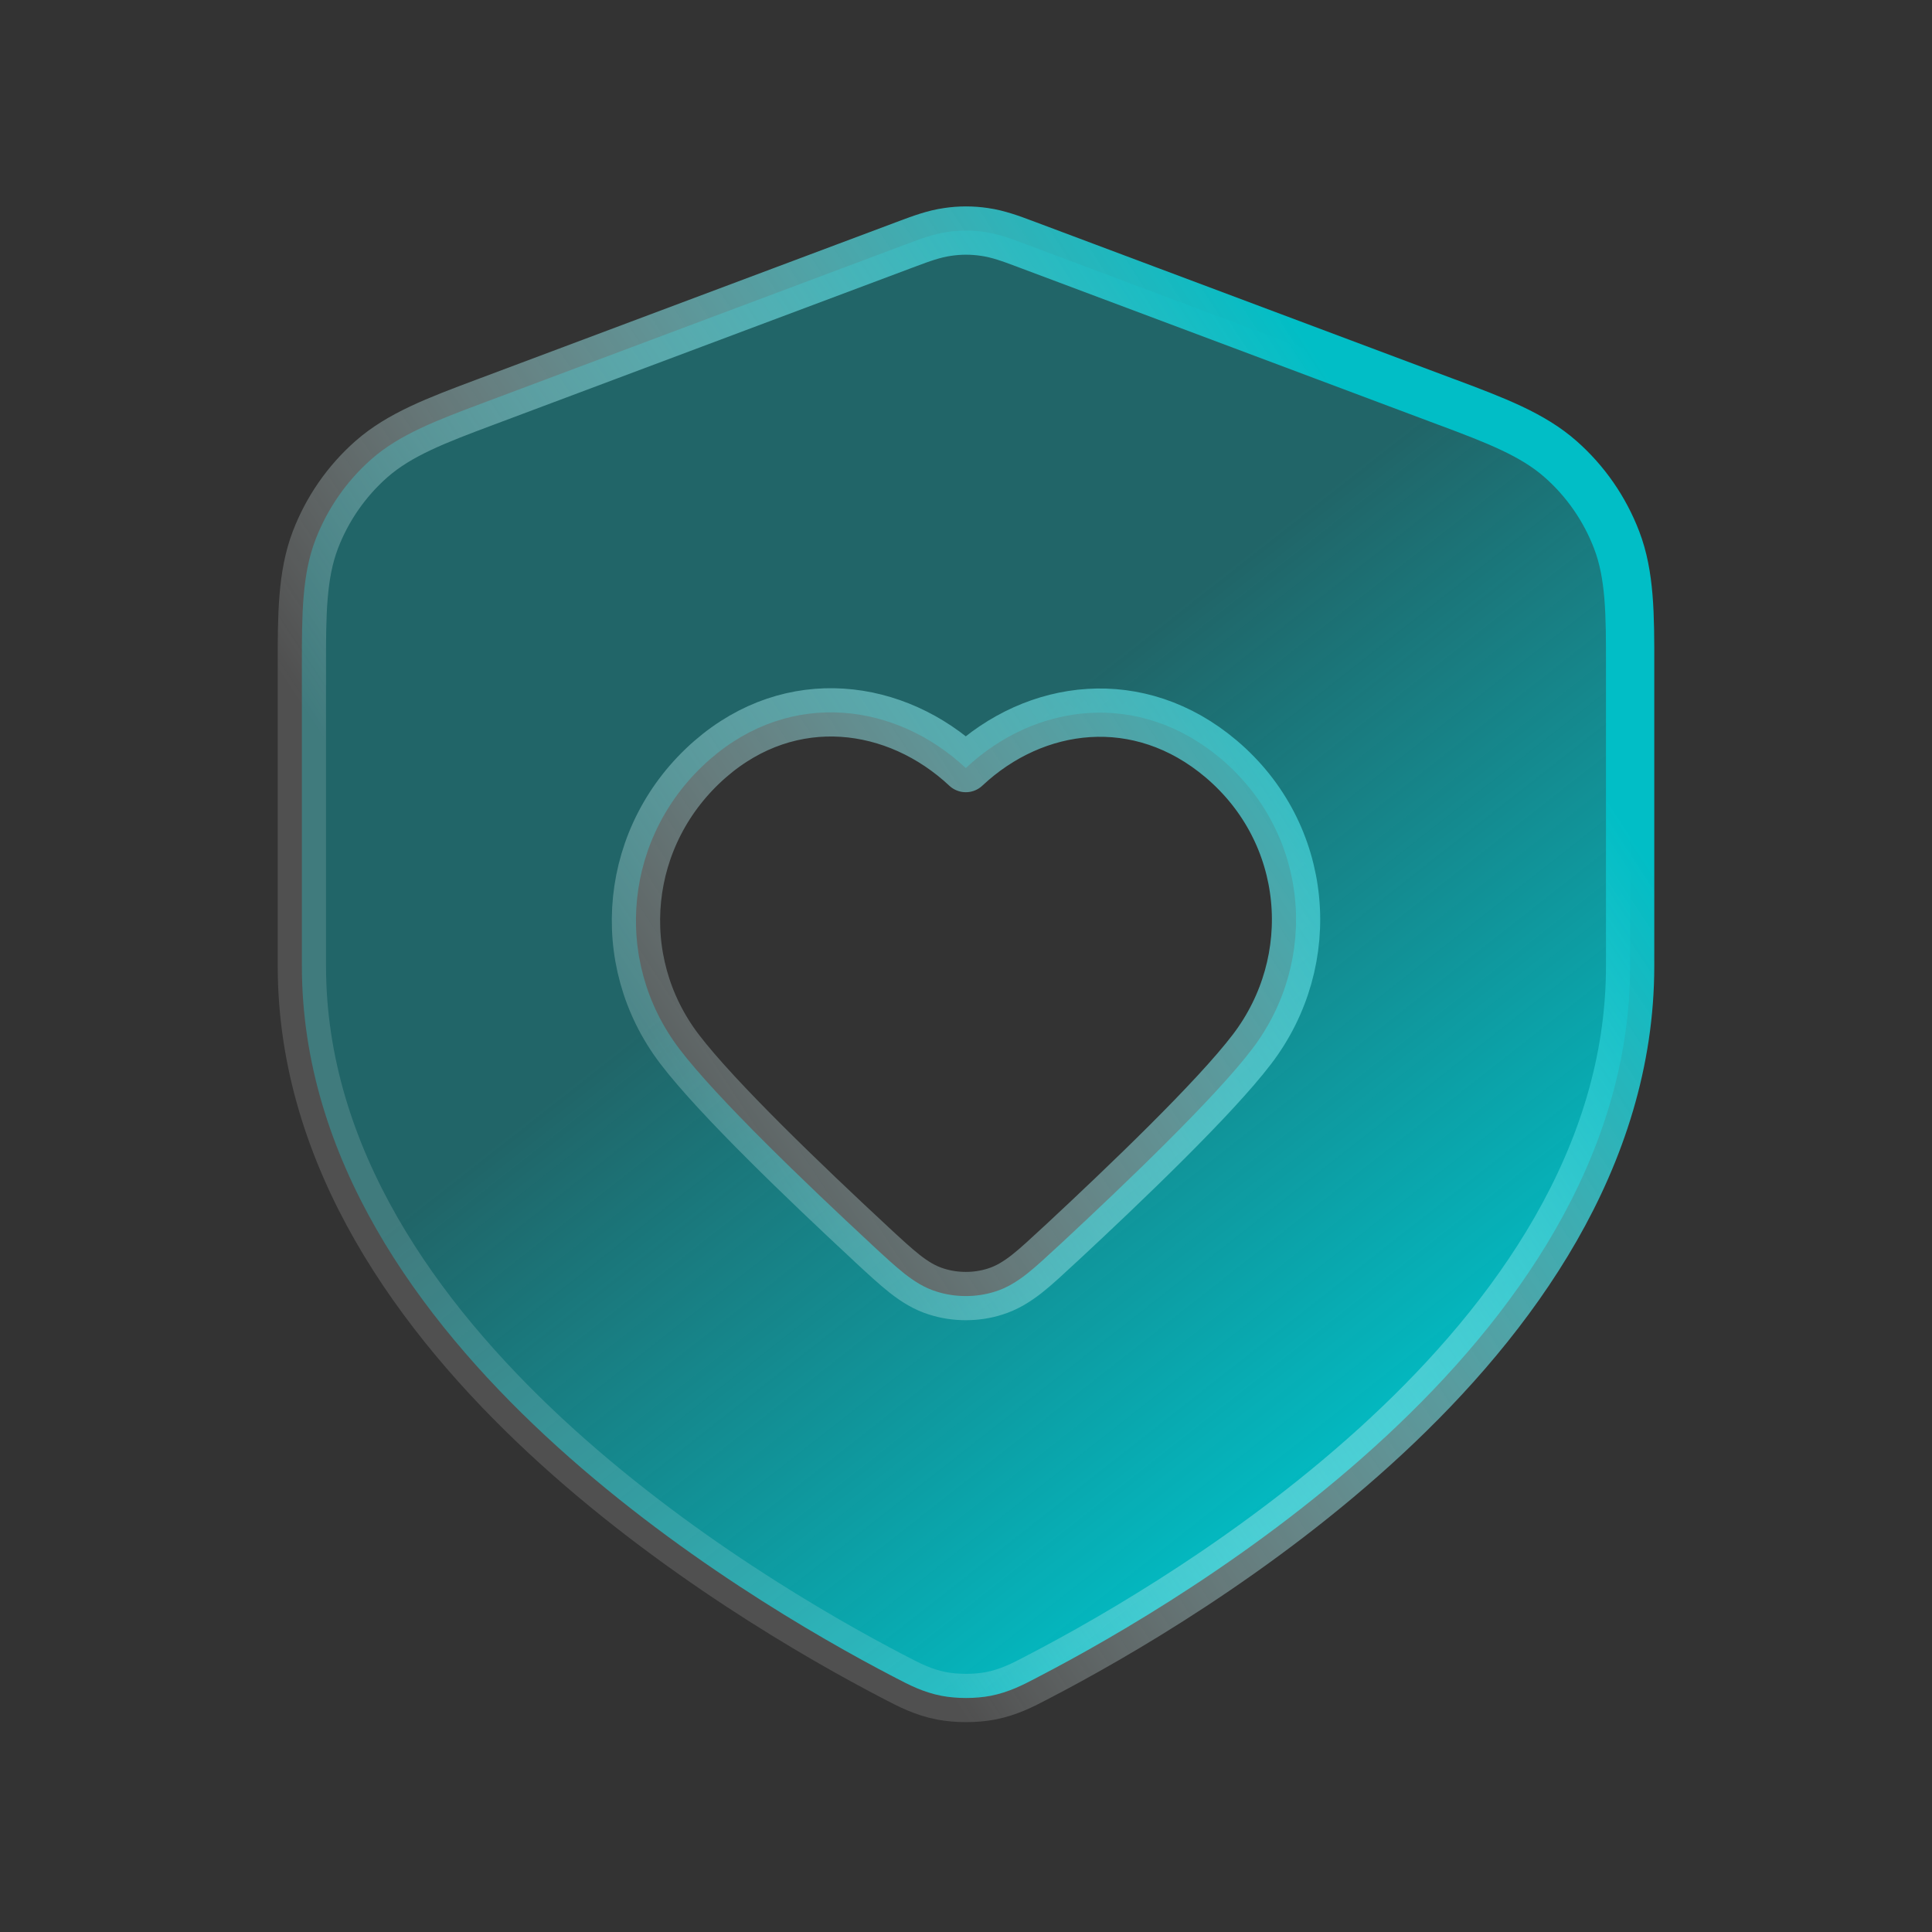 <svg xmlns="http://www.w3.org/2000/svg" width="20" height="20" viewBox="0 0 20 20" fill="none">
<rect x="0" y="0" width="20" height="20" fill="#333333" stroke="none"/>
<path d="M10.6 2.521L10.601 2.521L10.635 2.534L10.635 2.534L14.983 4.165L14.984 4.165C15.483 4.352 15.866 4.498 16.155 4.753C16.414 4.981 16.613 5.269 16.736 5.591C16.874 5.952 16.876 6.361 16.875 6.895V6.895L16.875 10C16.875 11.991 15.661 13.648 14.353 14.864C13.034 16.091 11.529 16.953 10.758 17.354L10.758 17.354L10.728 17.37L10.728 17.37C10.592 17.441 10.444 17.518 10.255 17.555C10.099 17.585 9.902 17.585 9.746 17.555C9.556 17.518 9.409 17.441 9.273 17.37L9.273 17.37L9.243 17.354L9.242 17.354C8.472 16.953 6.967 16.091 5.647 14.864C4.339 13.648 3.125 11.991 3.125 10V10L3.125 6.895L3.125 6.895C3.124 6.361 3.127 5.952 3.264 5.591C3.387 5.269 3.586 4.981 3.845 4.753C4.135 4.498 4.517 4.352 5.017 4.165L5.017 4.165L9.365 2.534L9.366 2.534L9.4 2.521L9.4 2.521C9.531 2.472 9.667 2.421 9.81 2.401C9.936 2.382 10.064 2.382 10.191 2.401C10.333 2.421 10.47 2.472 10.6 2.521ZM9.998 7.951C9.278 7.277 8.191 7.128 7.351 7.859C6.459 8.636 6.332 9.939 7.035 10.861C7.421 11.368 8.346 12.254 9.016 12.876L9.023 12.883C9.156 13.006 9.267 13.109 9.366 13.187C9.47 13.268 9.573 13.333 9.697 13.371C9.889 13.432 10.107 13.432 10.299 13.371C10.422 13.333 10.526 13.268 10.63 13.187C10.729 13.109 10.839 13.006 10.972 12.883L10.98 12.876C11.649 12.254 12.575 11.368 12.961 10.861C13.662 9.942 13.553 8.629 12.642 7.857C11.792 7.137 10.717 7.276 9.998 7.951Z" fill="url(#paint0_linear_409_3424)" stroke="url(#paint1_linear_409_3424)" stroke-width="0.5" stroke-linecap="round" stroke-linejoin="round"/>
<defs fill="#000000">
<linearGradient id="paint0_linear_409_3424" x1="13.325" y1="16.175" x2="8.1" y2="9.525" gradientUnits="userSpaceOnUse" fill="#000000">
<stop stop-color="#01bec6" fill="#000000"/>
<stop offset="1" stop-color="#01bec6" stop-opacity="0.36" fill="#000000"/>
</linearGradient>
<linearGradient id="paint1_linear_409_3424" x1="19.025" y1="11.9" x2="10" y2="17.827" gradientUnits="userSpaceOnUse" fill="#000000">
<stop stop-color="#01bec6" fill="#000000"/>
<stop offset="1" stop-color="white" stop-opacity="0.14" fill="#000000"/>
</linearGradient>
</defs>
</svg>